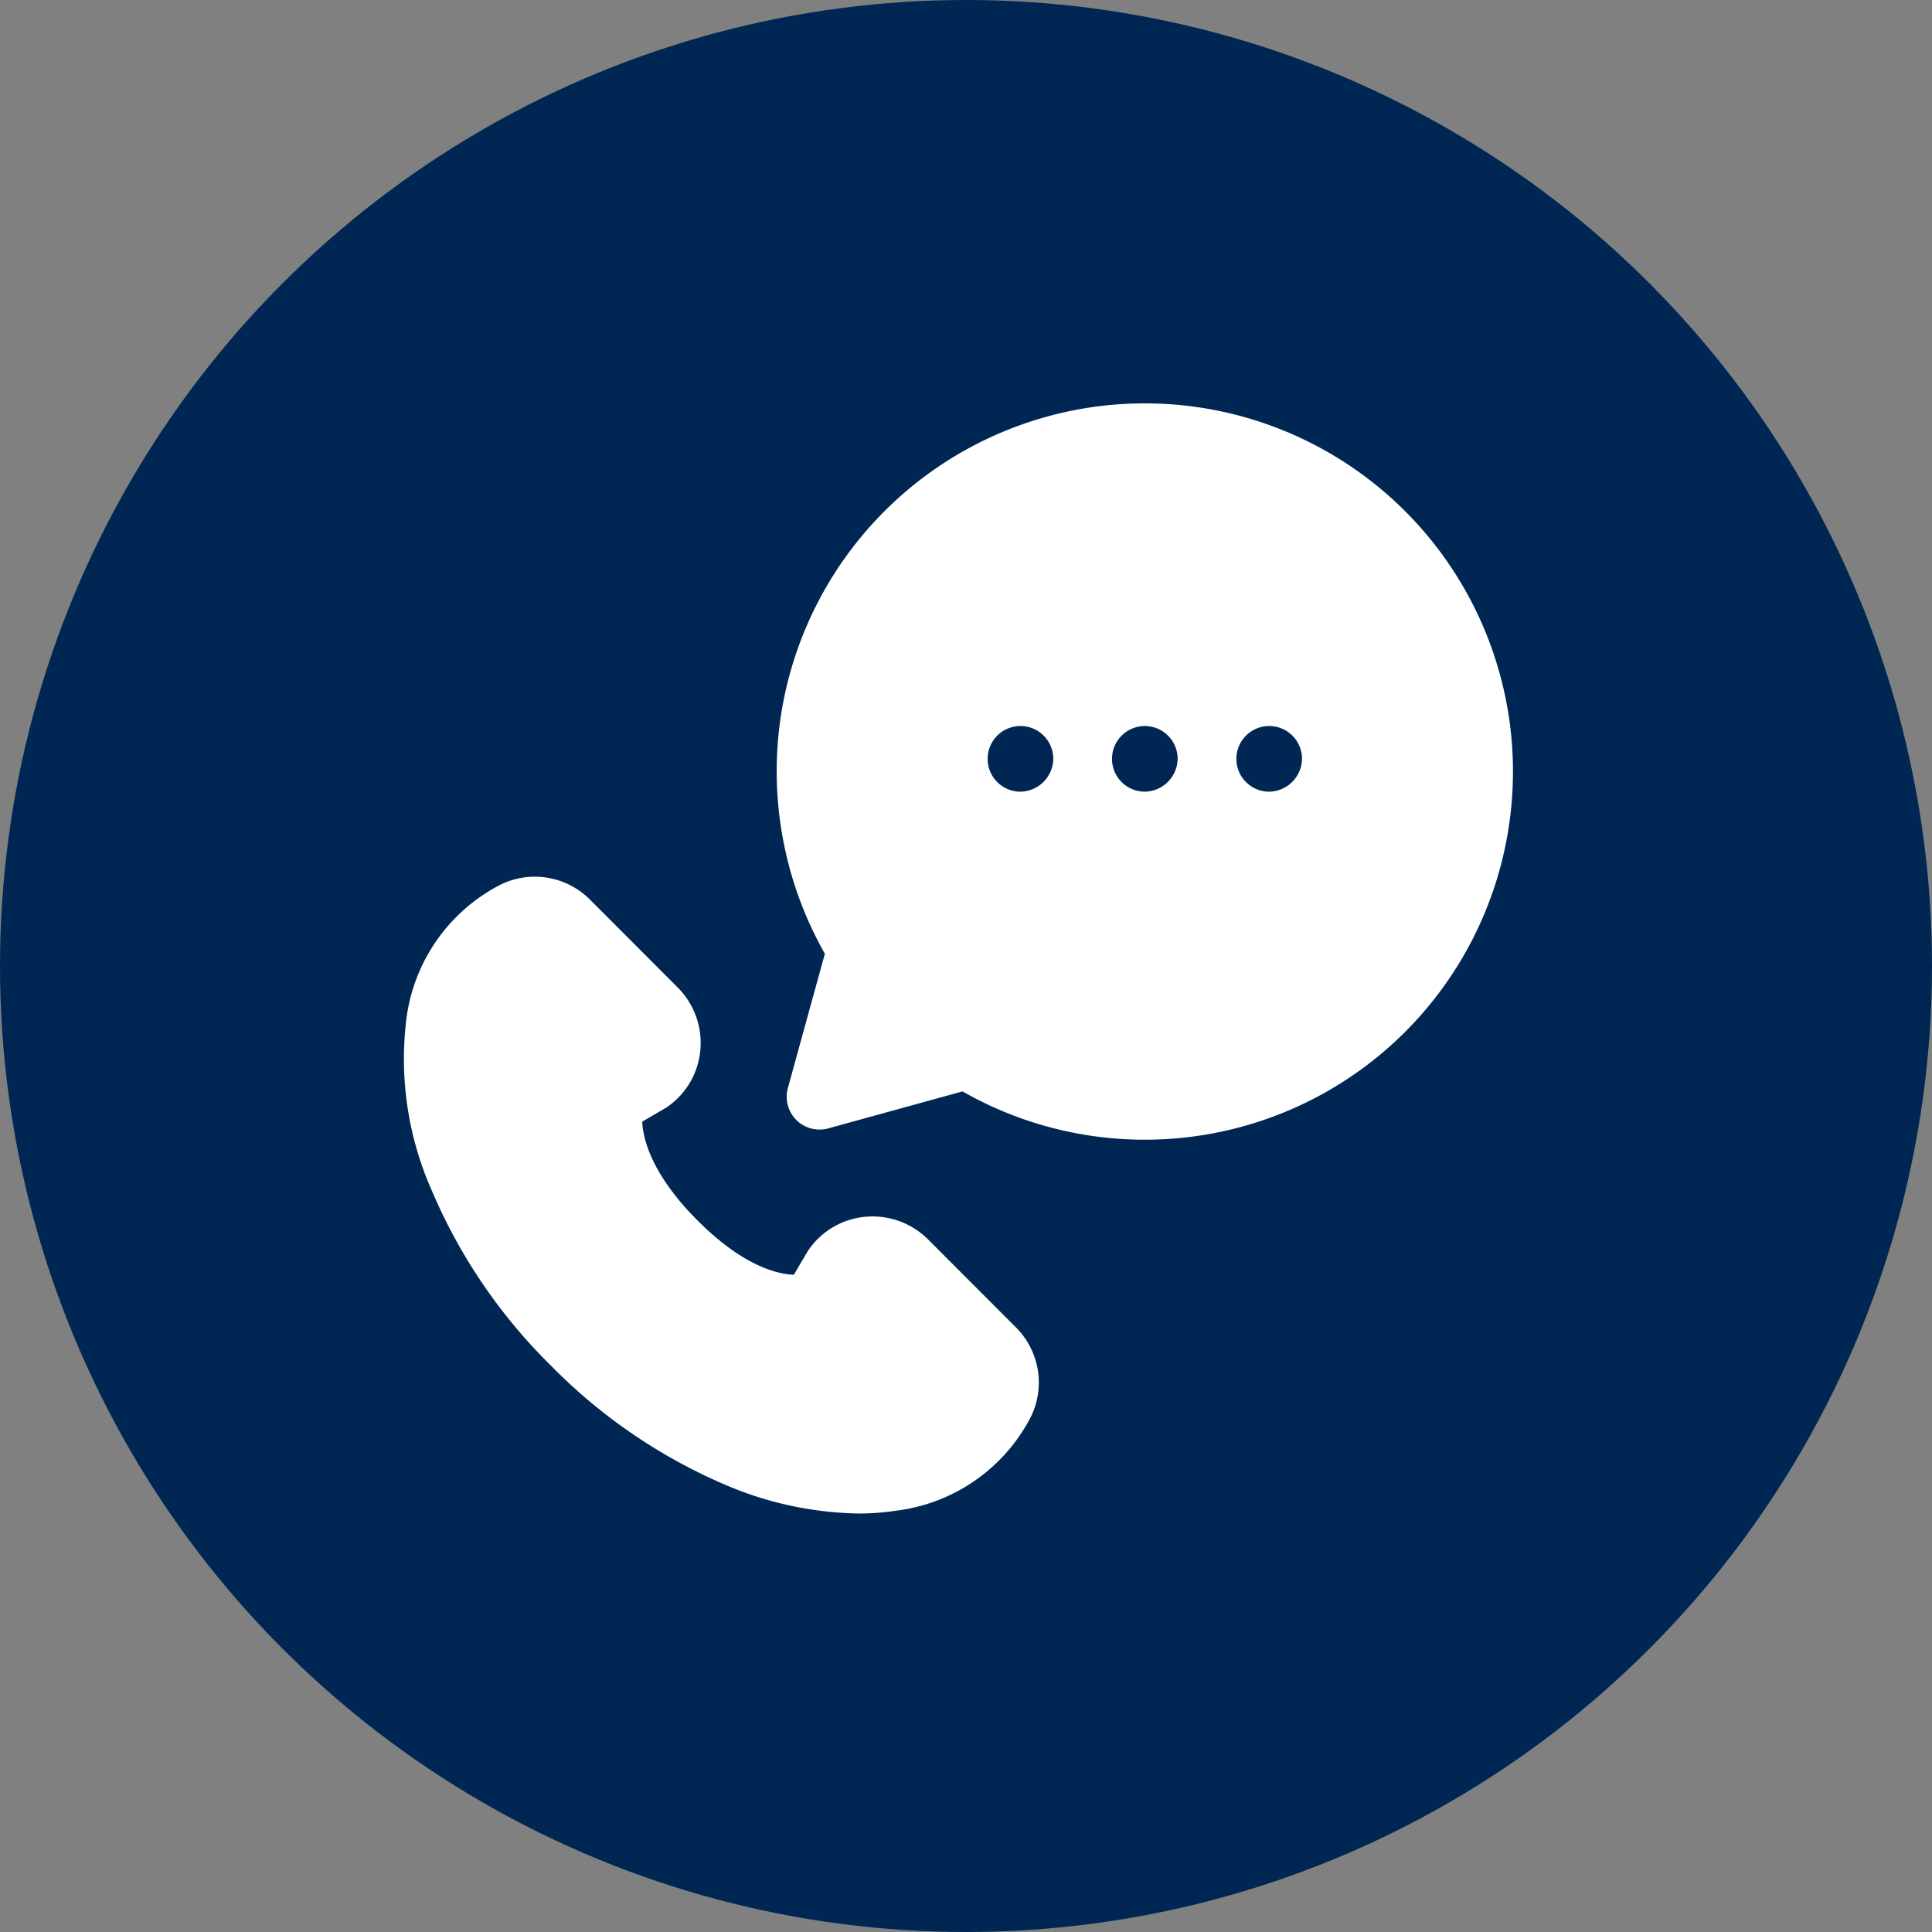 <svg xmlns="http://www.w3.org/2000/svg" width="91" height="91" viewBox="0 0 91 91">
  <rect x="0" y="0" width="91" height="91" fill="#808080" stroke="none"/>
  <g id="Group_1087" data-name="Group 1087" transform="translate(-234 -2552)">
    <circle id="Ellipse_39" data-name="Ellipse 39" cx="45.5" cy="45.5" r="45.5" transform="translate(234 2552)" fill="#002753"/>
    <g id="_001-call" data-name="001-call" transform="translate(253 2571)">
      <g id="Group_842" data-name="Group 842" transform="translate(0 22.294)">
        <g id="Group_841" data-name="Group 841">
          <path id="Path_189" data-name="Path 189" d="M28.984,239.534l-4.111-4.117a3.7,3.7,0,0,0-2.955-1.078,3.644,3.644,0,0,0-2.68,1.557c-.021.031-.041.062-.06.094l-.638,1.08c-.773-.027-2.4-.4-4.58-2.6-2.155-2.177-2.528-3.833-2.562-4.612l1.073-.626q.05-.029.1-.062a3.644,3.644,0,0,0,1.565-2.675,3.7,3.7,0,0,0-1.07-2.959l-4.111-4.117a3.667,3.667,0,0,0-4.275-.7,8.291,8.291,0,0,0-4.39,6.306A15.3,15.3,0,0,0,1.5,233.134a25.651,25.651,0,0,0,5.582,8.2,25.7,25.7,0,0,0,8.183,5.611,16.606,16.606,0,0,0,6.312,1.371,11.683,11.683,0,0,0,1.792-.134,8.279,8.279,0,0,0,6.308-4.366A3.667,3.667,0,0,0,28.984,239.534Z" transform="translate(-0.149 -218.322)" fill="#fff"/>
        </g>
      </g>
      <g id="Group_844" data-name="Group 844" transform="translate(17.585)">
        <g id="Group_843" data-name="Group 843">
          <path id="Path_190" data-name="Path 190" d="M201.95,5.078a17.34,17.34,0,0,0-29.5,10.392,17.43,17.43,0,0,0,2.169,10.453l-1.742,6.326a1.546,1.546,0,0,0,1.9,1.9l6.326-1.742A17.341,17.341,0,0,0,201.95,5.078ZM183.832,18.289a1.546,1.546,0,1,1,1.546-1.546A1.573,1.573,0,0,1,183.832,18.289Zm5.858,0a1.546,1.546,0,1,1,1.546-1.546A1.573,1.573,0,0,1,189.69,18.289Zm5.858,0a1.546,1.546,0,1,1,1.546-1.546A1.573,1.573,0,0,1,195.548,18.289Z" transform="translate(-172.352 0)" fill="#fff"/>
        </g>
      </g>
    </g>
  </g>
</svg>
